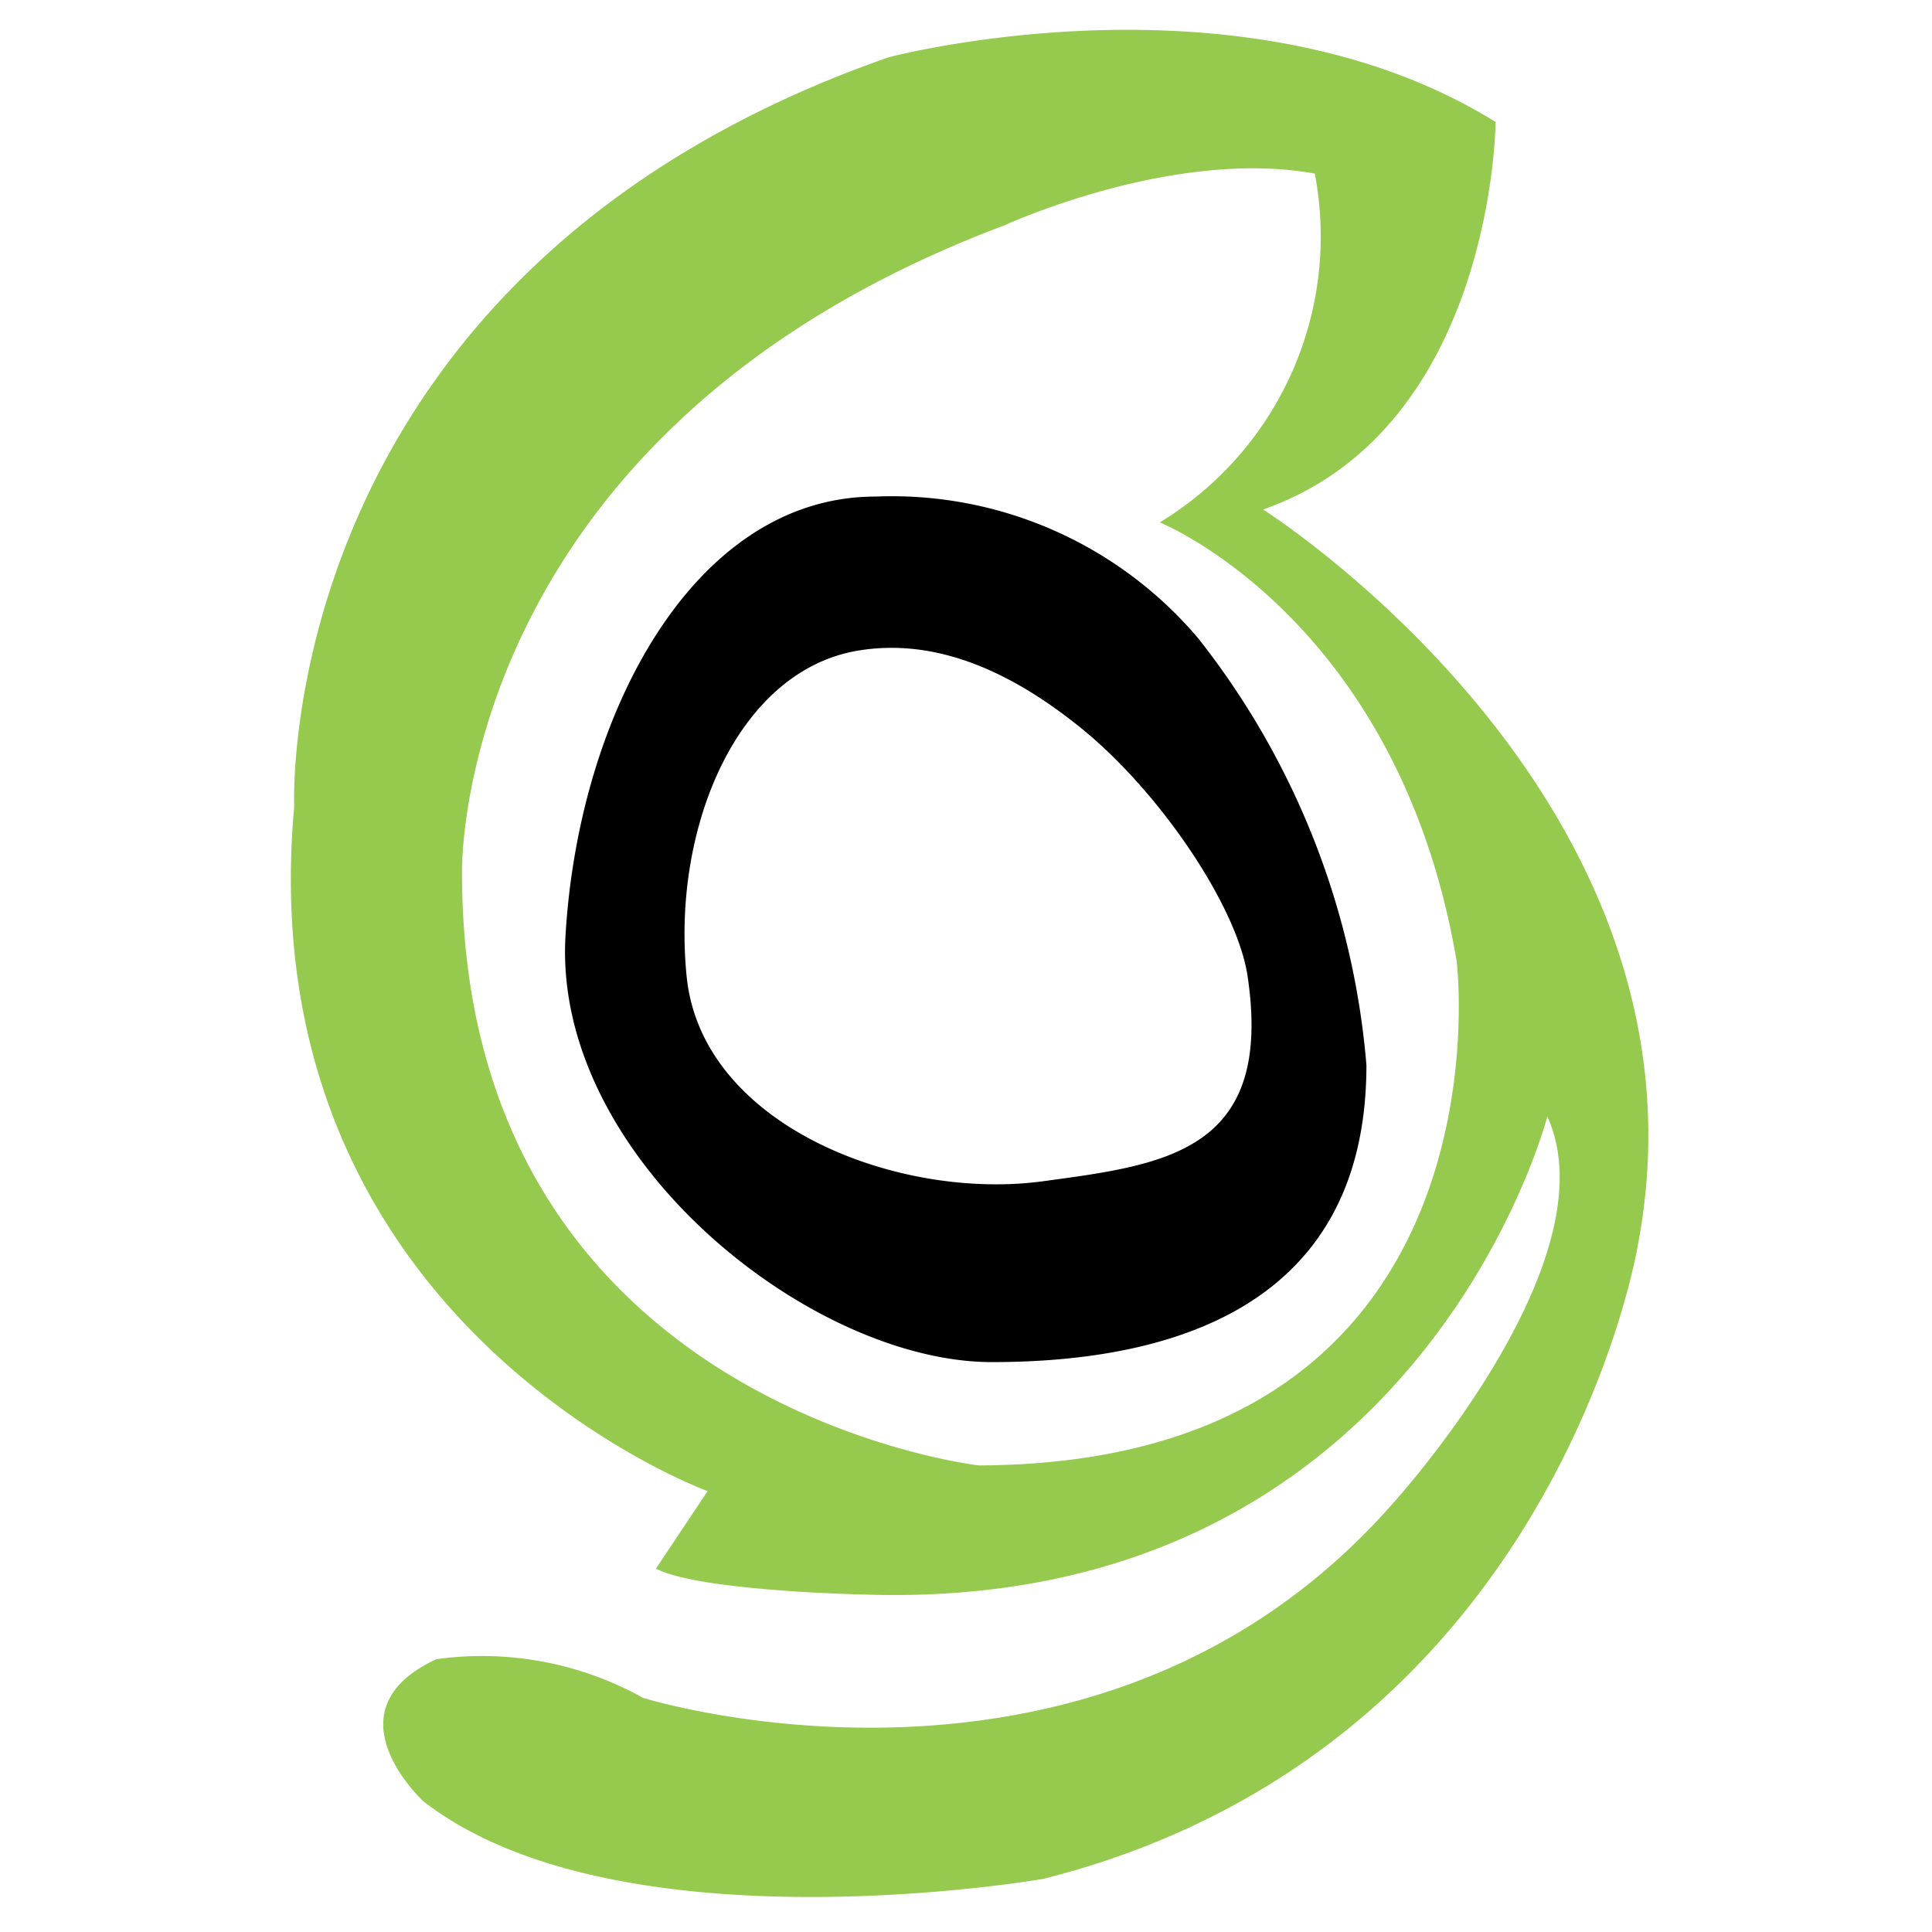<svg id="siteground" xmlns="http://www.w3.org/2000/svg" width="50" height="50" viewBox="0 0 50 50">
  <defs>
    <style>
      .cls-1 {
        fill: #96ca4f;
      }

      .cls-1, .cls-2 {
        fill-rule: evenodd;
      }
    </style>
  </defs>
  <path class="cls-1" d="M42.384,32.242S40.253,45.281,27.005,48.624c0,0-10.991,1.922-16.047-2.006,0,0-2.549-2.34.334-3.678a8.556,8.556,0,0,1,5.349,1s11.743,3.678,19.391-5.015c0,0,5.725-6.269,4.012-10.03,0,0-3.3,12.871-17.719,12.37,0,0-4.221-.084-5.349-0.669l1.337-2.006S6.4,34.248,7.614,20.875c0,0-.627-13.791,15.379-19.391,0,0,9.11-2.424,15.713,1.672,0,0-.042,7.94-6.018,10.03C32.688,13.186,44.6,20.708,42.384,32.242ZM37.7,24.887C36.2,16,30.014,13.52,30.014,13.52a8.653,8.653,0,0,0,4.012-9.027C30.348,3.824,26,5.83,26,5.83c-14.276,5.36-14.042,16.716-14.042,16.716C11.927,36.4,25.333,37.925,25.333,37.925,39.275,37.87,37.7,24.887,37.7,24.887Z"/>
  <path class="cls-2" d="M25.668,35.251c-4.708,0-11.367-5.309-11.033-11.033s3.315-11.367,8.024-11.367a10.385,10.385,0,0,1,8.358,3.678,20.572,20.572,0,0,1,4.346,11.033C35.363,33.787,30.376,35.251,25.668,35.251Zm6.62-9.984c-0.27-1.815-2.265-4.757-4.28-6.4-2.231-1.817-4.136-2.3-5.785-2.032-3.139.511-4.848,4.6-4.451,8.449s5.482,5.8,9.234,5.285C30.156,30.142,32.963,29.808,32.288,25.267Z"/>
</svg>
